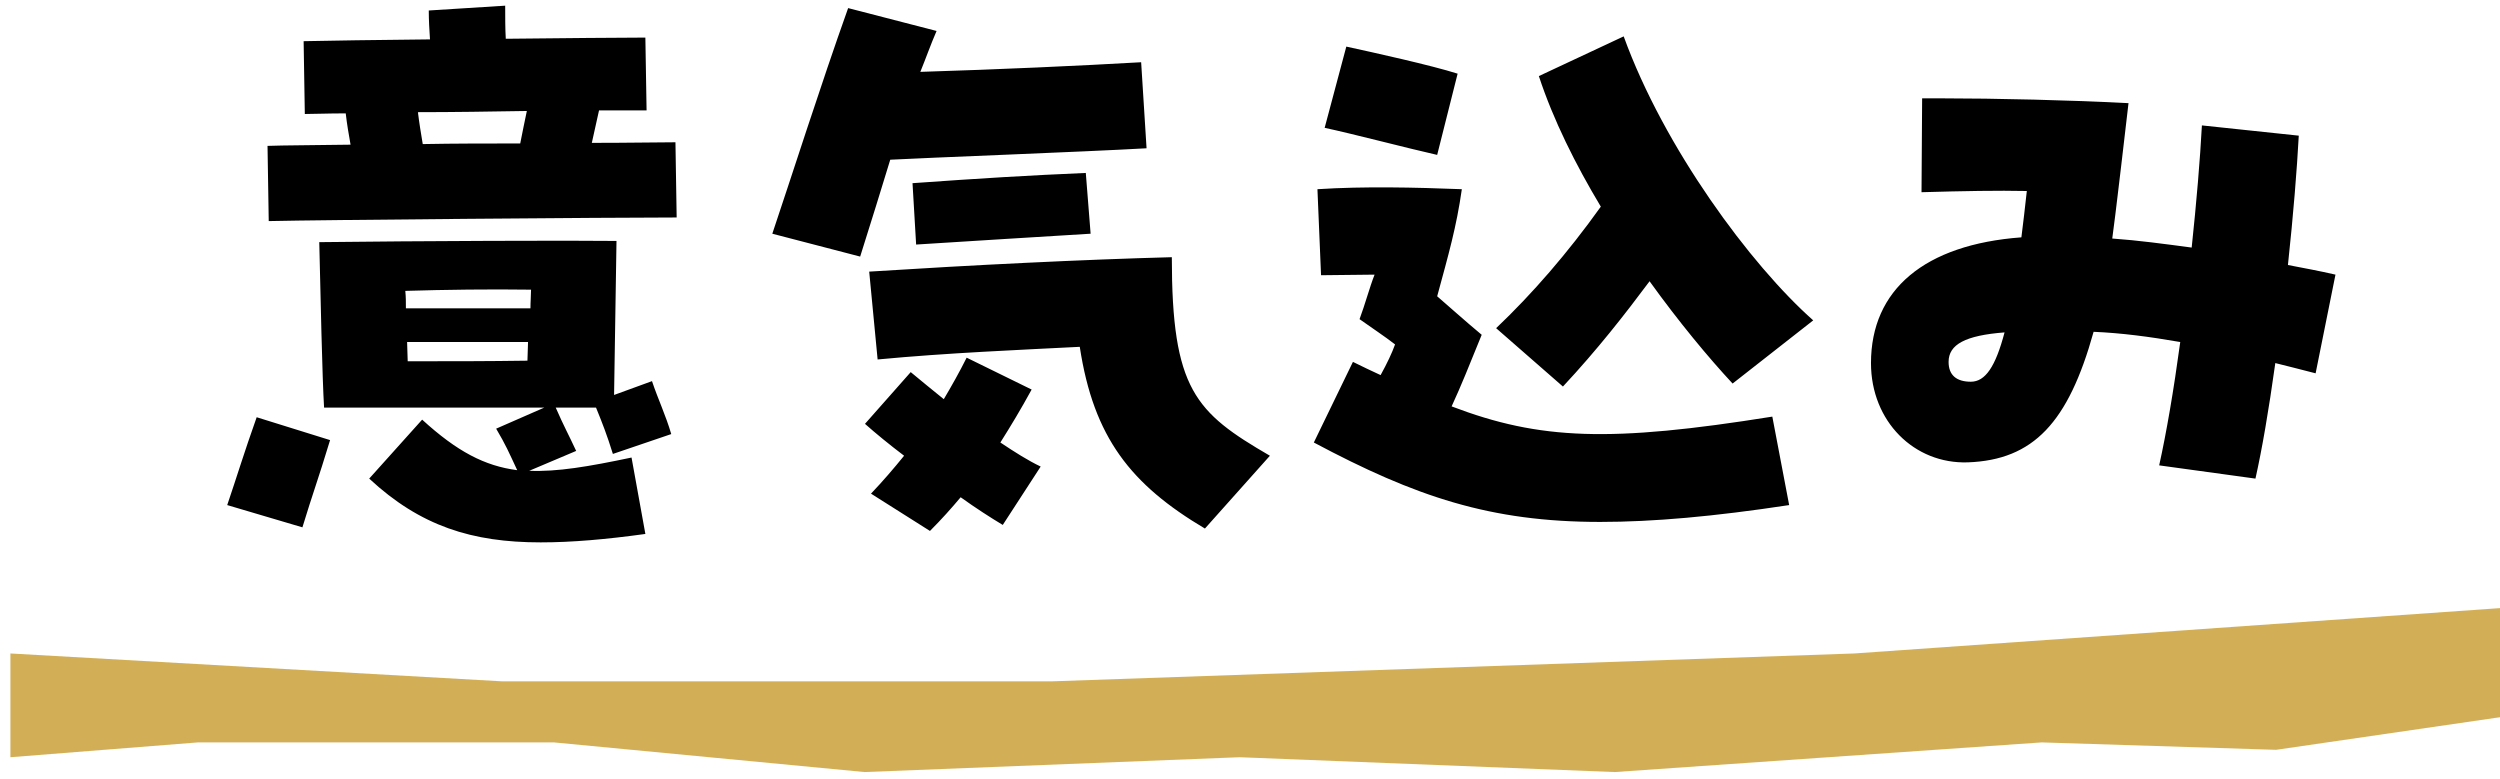 <svg width="122" height="38" viewBox="0 0 122 38" fill="none" xmlns="http://www.w3.org/2000/svg">
<path d="M13.114 10.789L13.055 7.119C13.848 7.089 15.316 7.089 17.107 7.06C17.019 6.561 16.931 6.062 16.872 5.533C15.991 5.533 15.316 5.563 14.875 5.563L14.817 2.01C16.02 1.98 18.369 1.951 20.983 1.922C20.953 1.452 20.924 0.982 20.924 0.512L24.653 0.277C24.653 0.835 24.653 1.393 24.682 1.892C27.53 1.863 30.173 1.834 31.494 1.834L31.553 5.386H29.233L28.881 6.972C30.701 6.972 32.169 6.943 32.962 6.943L33.021 10.613C29.909 10.613 15.58 10.73 13.114 10.789ZM20.63 7.031C22.186 7.001 23.831 7.001 25.387 7.001C25.504 6.443 25.592 5.944 25.71 5.416C23.977 5.445 22.098 5.474 20.395 5.474C20.454 5.974 20.542 6.502 20.63 7.031ZM26.385 26.468C23.038 26.468 20.513 25.675 18.017 23.356L20.601 20.478C22.304 22.035 23.654 22.739 25.24 22.945C24.829 22.064 24.682 21.712 24.212 20.919L26.561 19.891H15.815C15.727 18.482 15.639 14.342 15.58 11.817C20.366 11.758 28 11.729 30.085 11.758L29.967 19.274L31.817 18.599C32.111 19.48 32.492 20.273 32.757 21.183L29.909 22.152C29.615 21.212 29.409 20.684 29.086 19.891H27.119C27.53 20.831 27.736 21.183 28.117 22.005L25.827 22.974C27.178 23.033 28.734 22.768 30.819 22.328L31.494 26.057C29.586 26.321 27.912 26.468 26.385 26.468ZM19.808 15.046H25.886C25.886 14.723 25.915 14.4 25.915 14.136C23.919 14.107 21.717 14.136 19.779 14.195C19.808 14.489 19.808 14.753 19.808 15.046ZM19.896 17.63C22.04 17.63 23.801 17.63 25.739 17.601C25.739 17.307 25.768 16.984 25.768 16.691H19.867C19.867 17.014 19.896 17.337 19.896 17.63ZM14.758 25.734L11.088 24.648C11.557 23.268 11.91 22.093 12.526 20.361L16.108 21.477C15.521 23.415 15.257 24.09 14.758 25.734ZM41.976 12.521L37.689 11.405C38.6 8.704 40.038 4.183 41.389 0.395L45.705 1.511C45.411 2.186 45.177 2.861 44.912 3.507C48.7 3.39 52.635 3.214 55.688 3.037L55.952 7.236C52.869 7.412 45 7.706 43.444 7.794C43.004 9.233 42.534 10.76 41.976 12.521ZM44.707 11.934L44.531 8.939C47.819 8.704 50.227 8.557 52.987 8.44L53.222 11.405C50.902 11.552 47.379 11.758 44.707 11.934ZM58.8 25.793C55.189 23.649 53.368 21.359 52.693 16.925C49.845 17.072 46.234 17.219 42.828 17.542L42.417 13.255C47.496 12.932 52.811 12.668 57.185 12.551C57.185 19.01 58.331 20.126 61.971 22.24L58.8 25.793ZM45.382 25.91L42.505 24.09C43.092 23.473 43.62 22.857 44.12 22.24C43.386 21.682 42.74 21.154 42.211 20.684L44.443 18.159C44.942 18.57 45.47 19.01 46.057 19.48C46.439 18.834 46.821 18.159 47.173 17.454L50.344 19.01C49.816 19.979 49.317 20.801 48.818 21.594C49.522 22.064 50.168 22.475 50.785 22.768L48.935 25.617C48.348 25.264 47.614 24.794 46.88 24.266C46.439 24.794 45.94 25.352 45.382 25.91ZM76.271 18.863L73.011 16.015C74.773 14.342 76.505 12.345 78.12 10.084C76.887 8.029 75.801 5.856 75.096 3.713L79.236 1.775C81.203 7.207 85.431 12.932 88.485 15.634L84.551 18.717C83.376 17.454 81.937 15.722 80.499 13.725C79.295 15.34 77.944 17.072 76.271 18.863ZM70.134 7.559C68.695 7.236 66.023 6.532 64.643 6.238L65.7 2.274C67.051 2.568 69.84 3.184 71.132 3.595L70.134 7.559ZM87.311 24.648C83.64 25.206 80.675 25.47 78.091 25.47C72.718 25.47 69.077 24.237 64.115 21.594L66.023 17.66C66.493 17.895 66.934 18.1 67.374 18.305C67.697 17.718 67.932 17.219 68.079 16.808C67.55 16.397 66.963 16.015 66.346 15.575C66.611 14.87 66.846 13.989 67.08 13.402L64.467 13.431L64.291 9.233C66.581 9.086 69.048 9.145 71.338 9.233C71.074 11.083 70.692 12.404 70.134 14.459C70.751 14.988 71.426 15.604 72.307 16.338C71.661 17.924 71.338 18.746 70.839 19.832C75.155 21.477 78.59 21.594 86.489 20.331L87.311 24.648ZM110.066 23.356L105.368 22.71C105.72 21.124 106.073 19.069 106.396 16.691C104.869 16.426 103.518 16.25 102.168 16.192C100.934 20.625 99.231 22.445 96.031 22.563C93.418 22.651 91.304 20.566 91.304 17.718C91.304 14.136 93.917 11.934 98.644 11.582C98.732 10.877 98.82 10.143 98.909 9.321C97.499 9.291 95.826 9.321 93.77 9.38L93.8 4.799C94.093 4.799 94.416 4.799 94.739 4.799C97.352 4.799 101.111 4.887 103.871 5.034L103.518 8.058C103.401 8.969 103.313 9.879 103.078 11.64C104.34 11.729 105.632 11.905 106.954 12.081C107.188 9.879 107.365 7.765 107.453 6.12L112.18 6.62C112.092 8.264 111.916 10.466 111.651 12.932C112.415 13.079 113.208 13.226 113.971 13.402L113.002 18.218C112.297 18.041 111.651 17.865 111.035 17.718C110.712 20.038 110.389 21.917 110.066 23.356ZM96.178 18.628C96.882 18.628 97.382 17.895 97.822 16.221C95.914 16.368 95.091 16.808 95.091 17.66C95.091 18.305 95.473 18.628 96.178 18.628Z" fill="black"/>
<path d="M122 29.676L122 35L111.071 36.591L99.633 36.229L78.792 37.676L60.492 36.952L42.192 37.676L27.031 36.229L9.658 36.229L0.508 36.952L0.508 31.889L24.52 33.25L51.312 33.25L90.483 31.889L122 29.676Z" fill="#D2AF57"/>
</svg>
